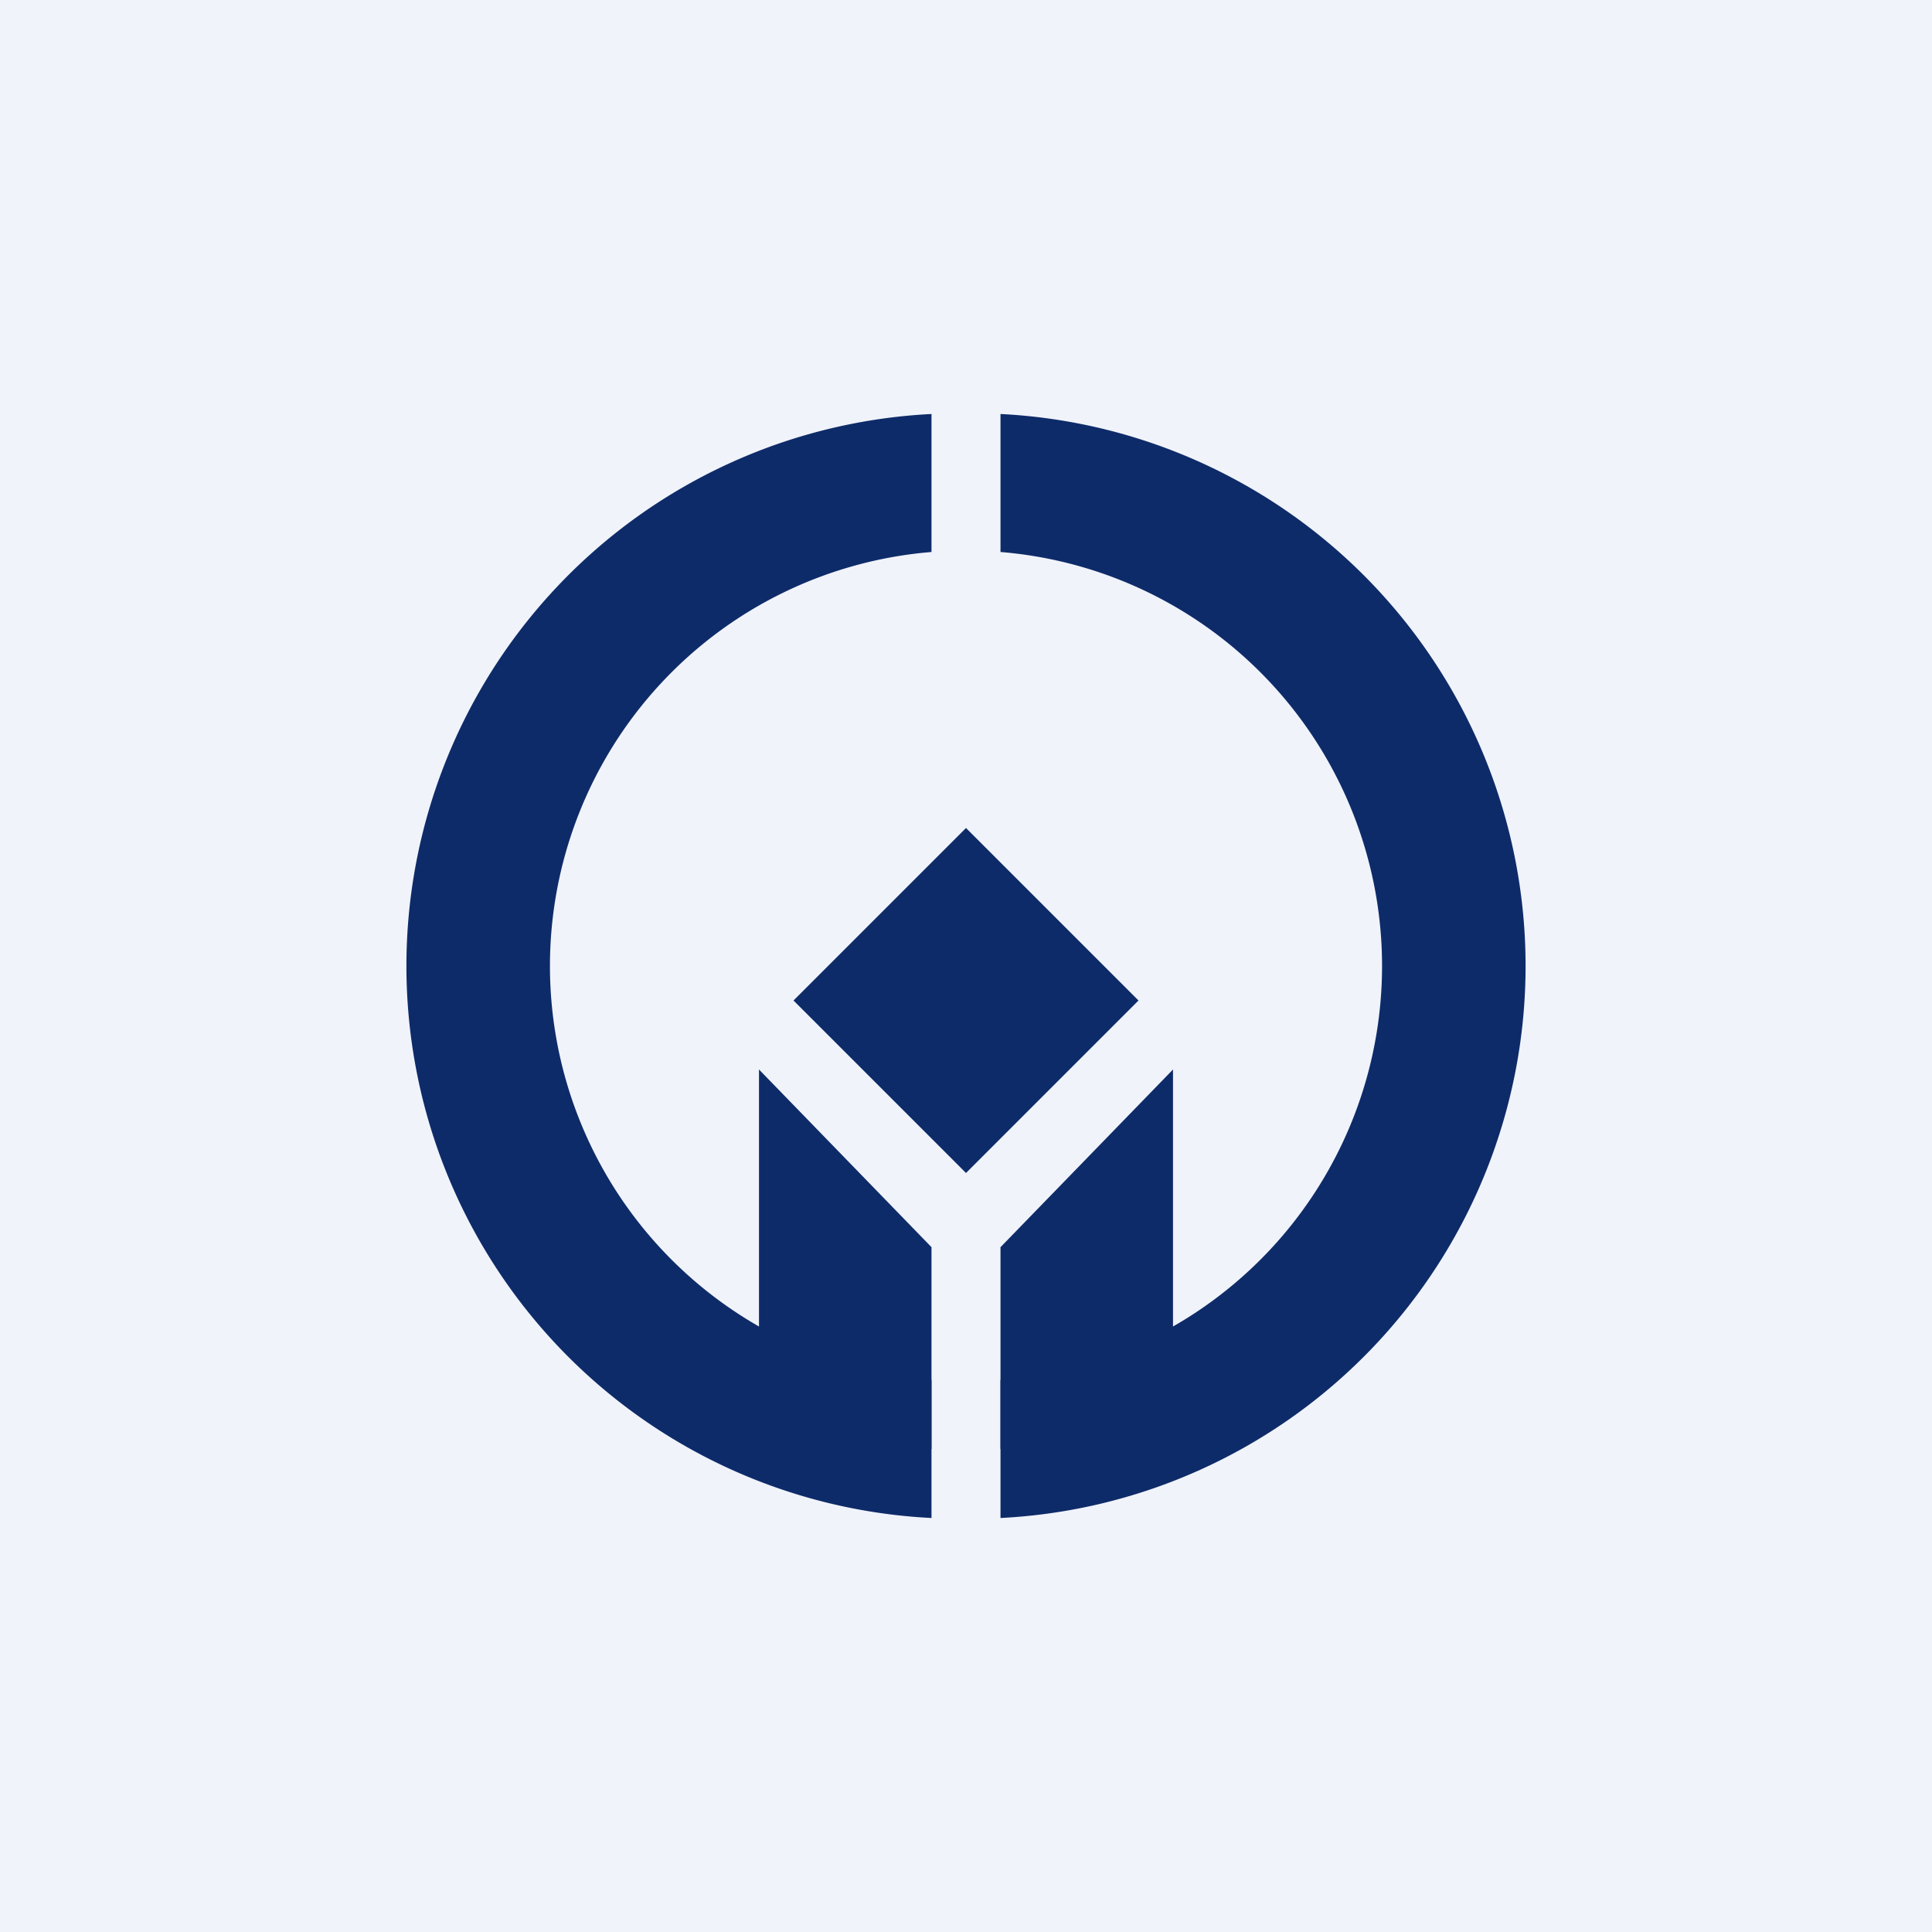 <svg width="56" height="56" viewBox="0 0 56 56" xmlns="http://www.w3.org/2000/svg"><path fill="#F0F3FA" d="M0 0h56v56H0z"/><path d="M27 12a16.02 16.02 0 0 0 0 32v-4a12.04 12.04 0 0 1 0-24v-4ZM29 40a12.04 12.04 0 0 0 0-24v-4a16.02 16.02 0 0 1 0 32v-4Z" fill="#0E2B69"/><path d="M29 36.15 34 31v11h-5v-5.85ZM27 36.15 22 31v11h5v-5.85ZM28 24l5 5-5 5-5-5 5-5Z" fill="#0E2B69"/></svg>